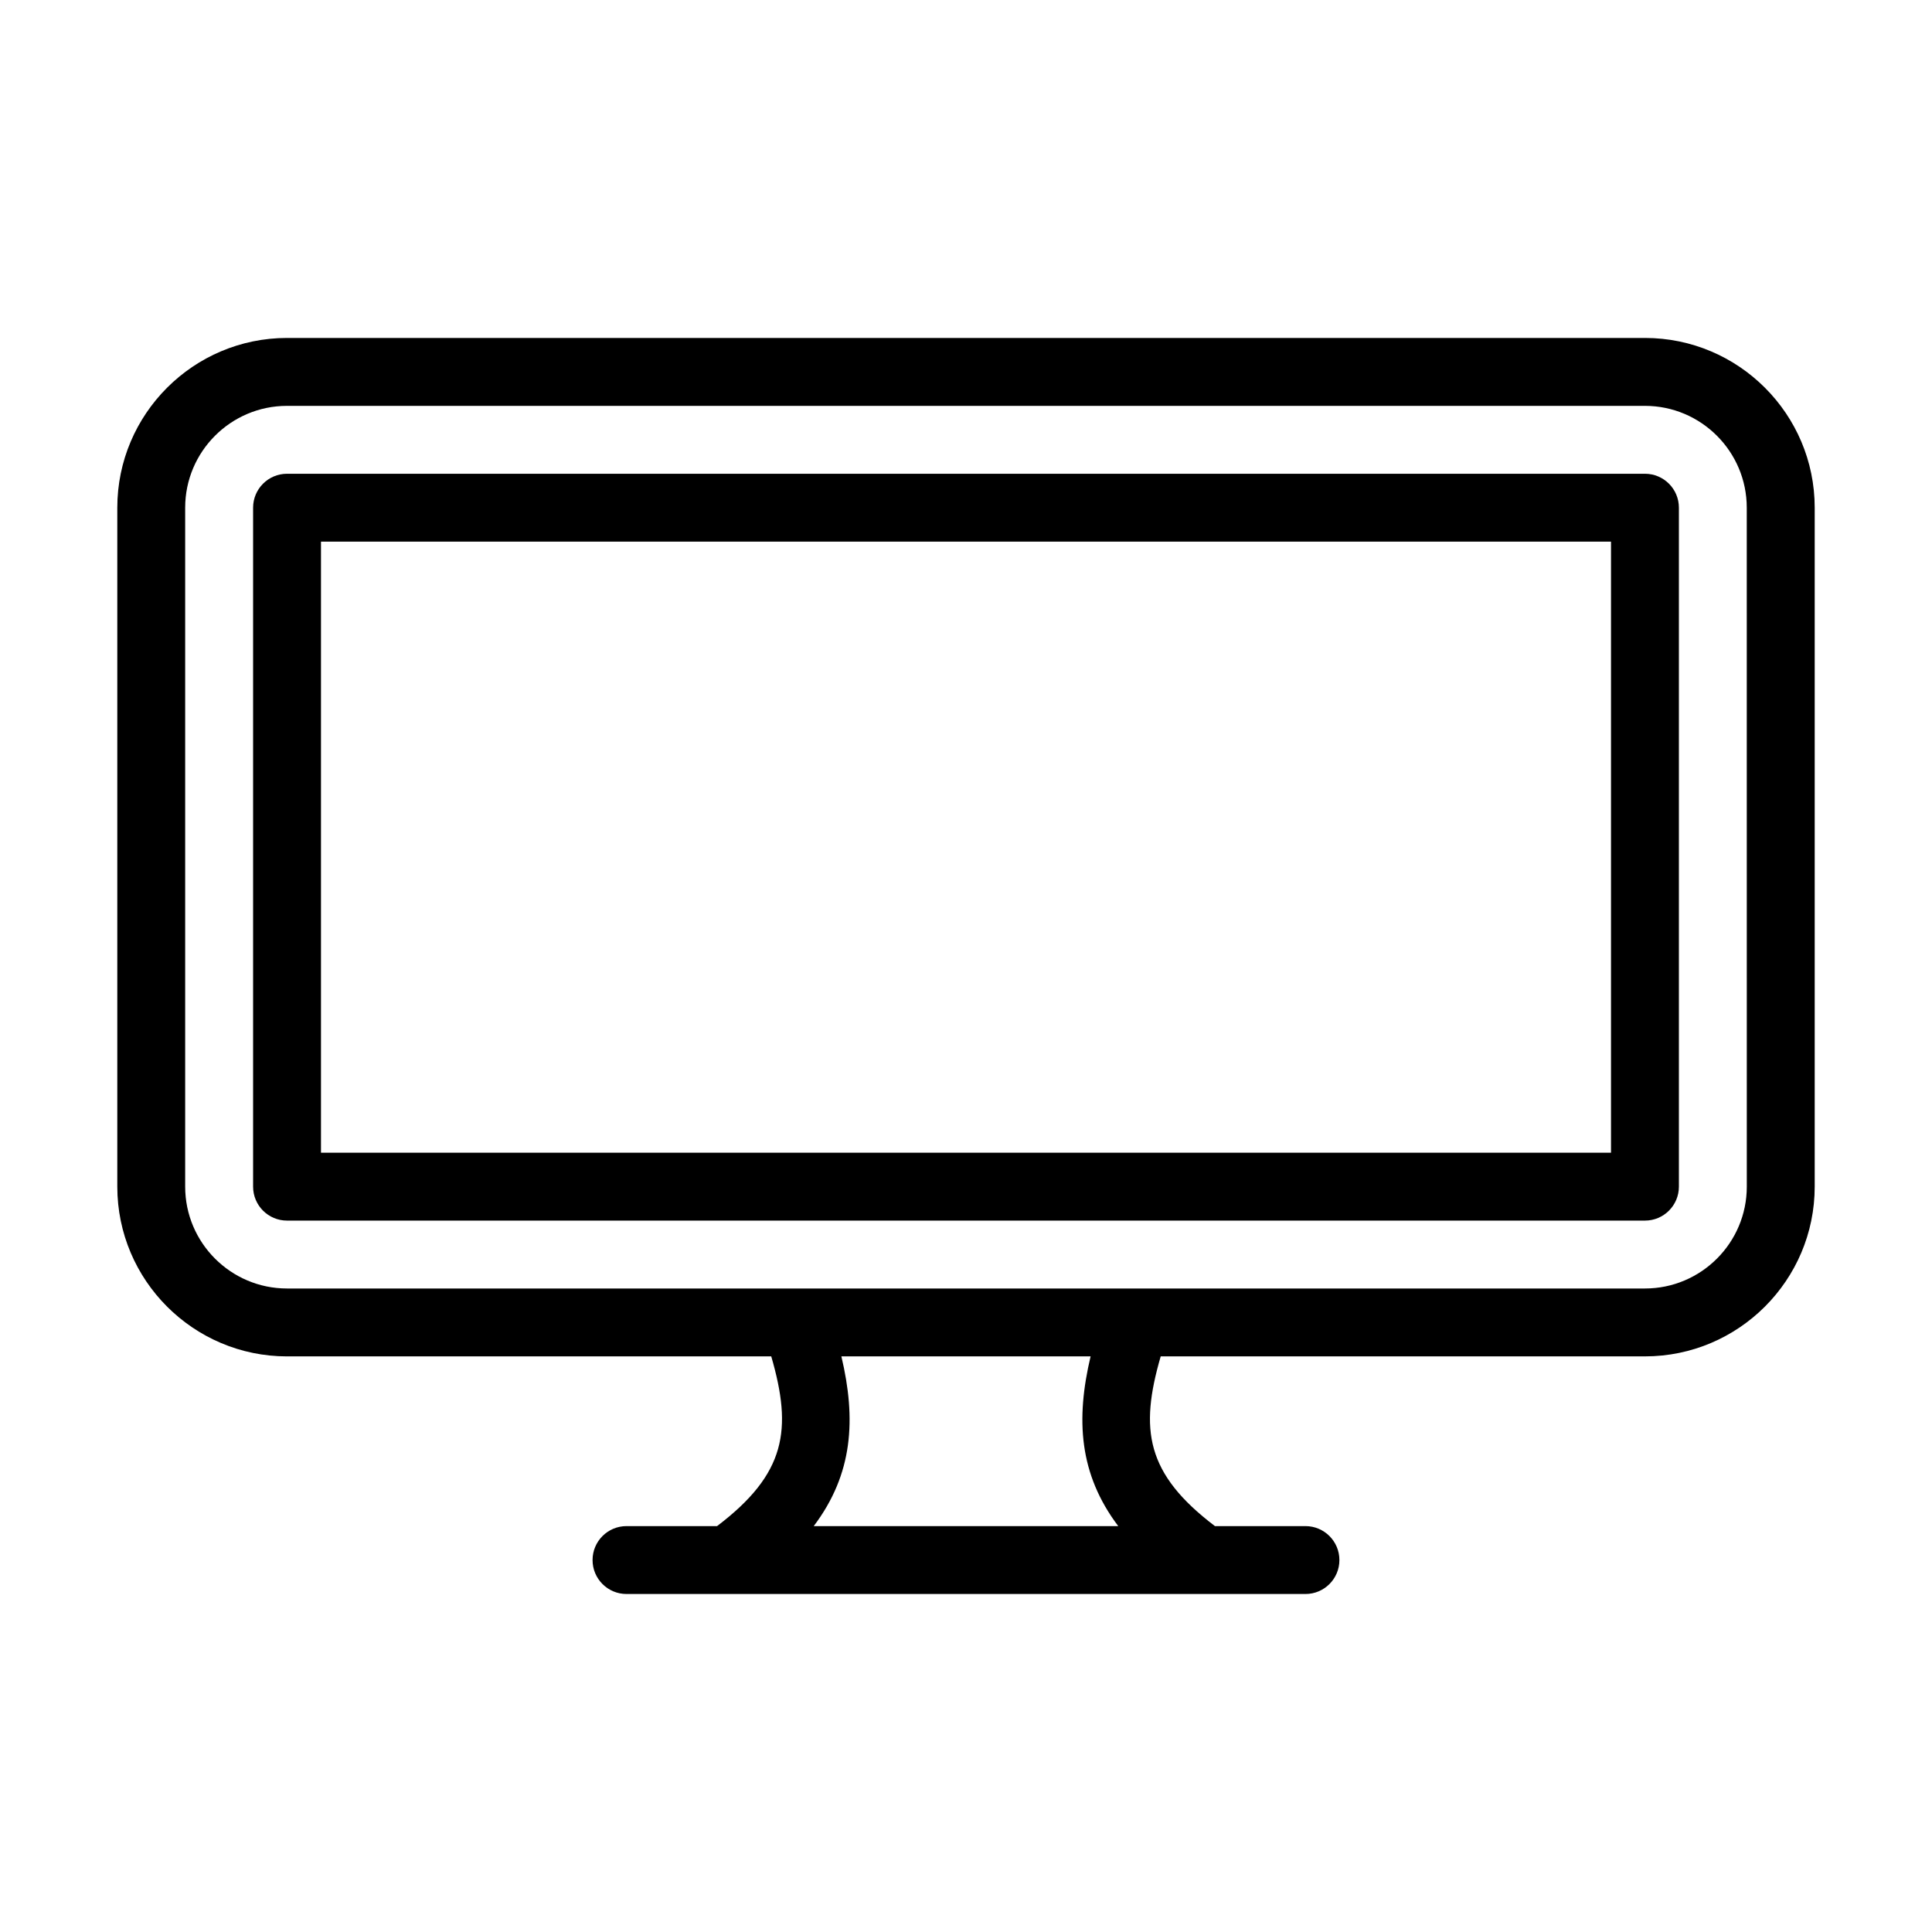 <?xml version="1.0" encoding="UTF-8"?>
<!-- Uploaded to: SVG Repo, www.svgrepo.com, Generator: SVG Repo Mixer Tools -->
<svg fill="#000000" width="800px" height="800px" version="1.1" viewBox="144 144 512 512" xmlns="http://www.w3.org/2000/svg">
 <g>
  <path d="m579.93 233.56h-359.86c-24.801 0-44.984 20.18-44.984 44.984v179.93c0 24.801 20.18 44.984 44.984 44.984h128.32c5.637 19.402 3.93 31.102-14.371 44.984l-23.988-0.008c-4.969 0-8.996 4.027-8.996 8.996s4.027 8.996 8.996 8.996h179.93c4.969 0 8.996-4.027 8.996-8.996s-4.027-8.996-8.996-8.996h-23.988c-18.301-13.883-20.008-25.582-14.371-44.984l128.33 0.004c24.801 0 44.984-20.18 44.984-44.984v-179.93c0-24.801-20.18-44.98-44.984-44.98zm-139.58 314.88h-80.707c10.43-13.816 11.281-28.328 7.332-44.984h66.043c-3.949 16.656-3.098 31.168 7.332 44.984zm166.57-89.965c0 14.883-12.105 26.988-26.988 26.988h-359.87c-14.883 0-26.988-12.105-26.988-26.988v-179.93c0-14.883 12.105-26.988 26.988-26.988h359.86c14.883 0 26.988 12.105 26.988 26.988z"/>
  <path d="m579.93 269.55h-359.86c-4.969 0-8.996 4.027-8.996 8.996v179.93c0 4.969 4.027 8.996 8.996 8.996h359.86c4.969 0 8.996-4.027 8.996-8.996v-179.93c0-4.969-4.027-8.996-8.996-8.996zm-8.996 179.93h-341.87v-161.94h341.87z"/>
 </g>
</svg>